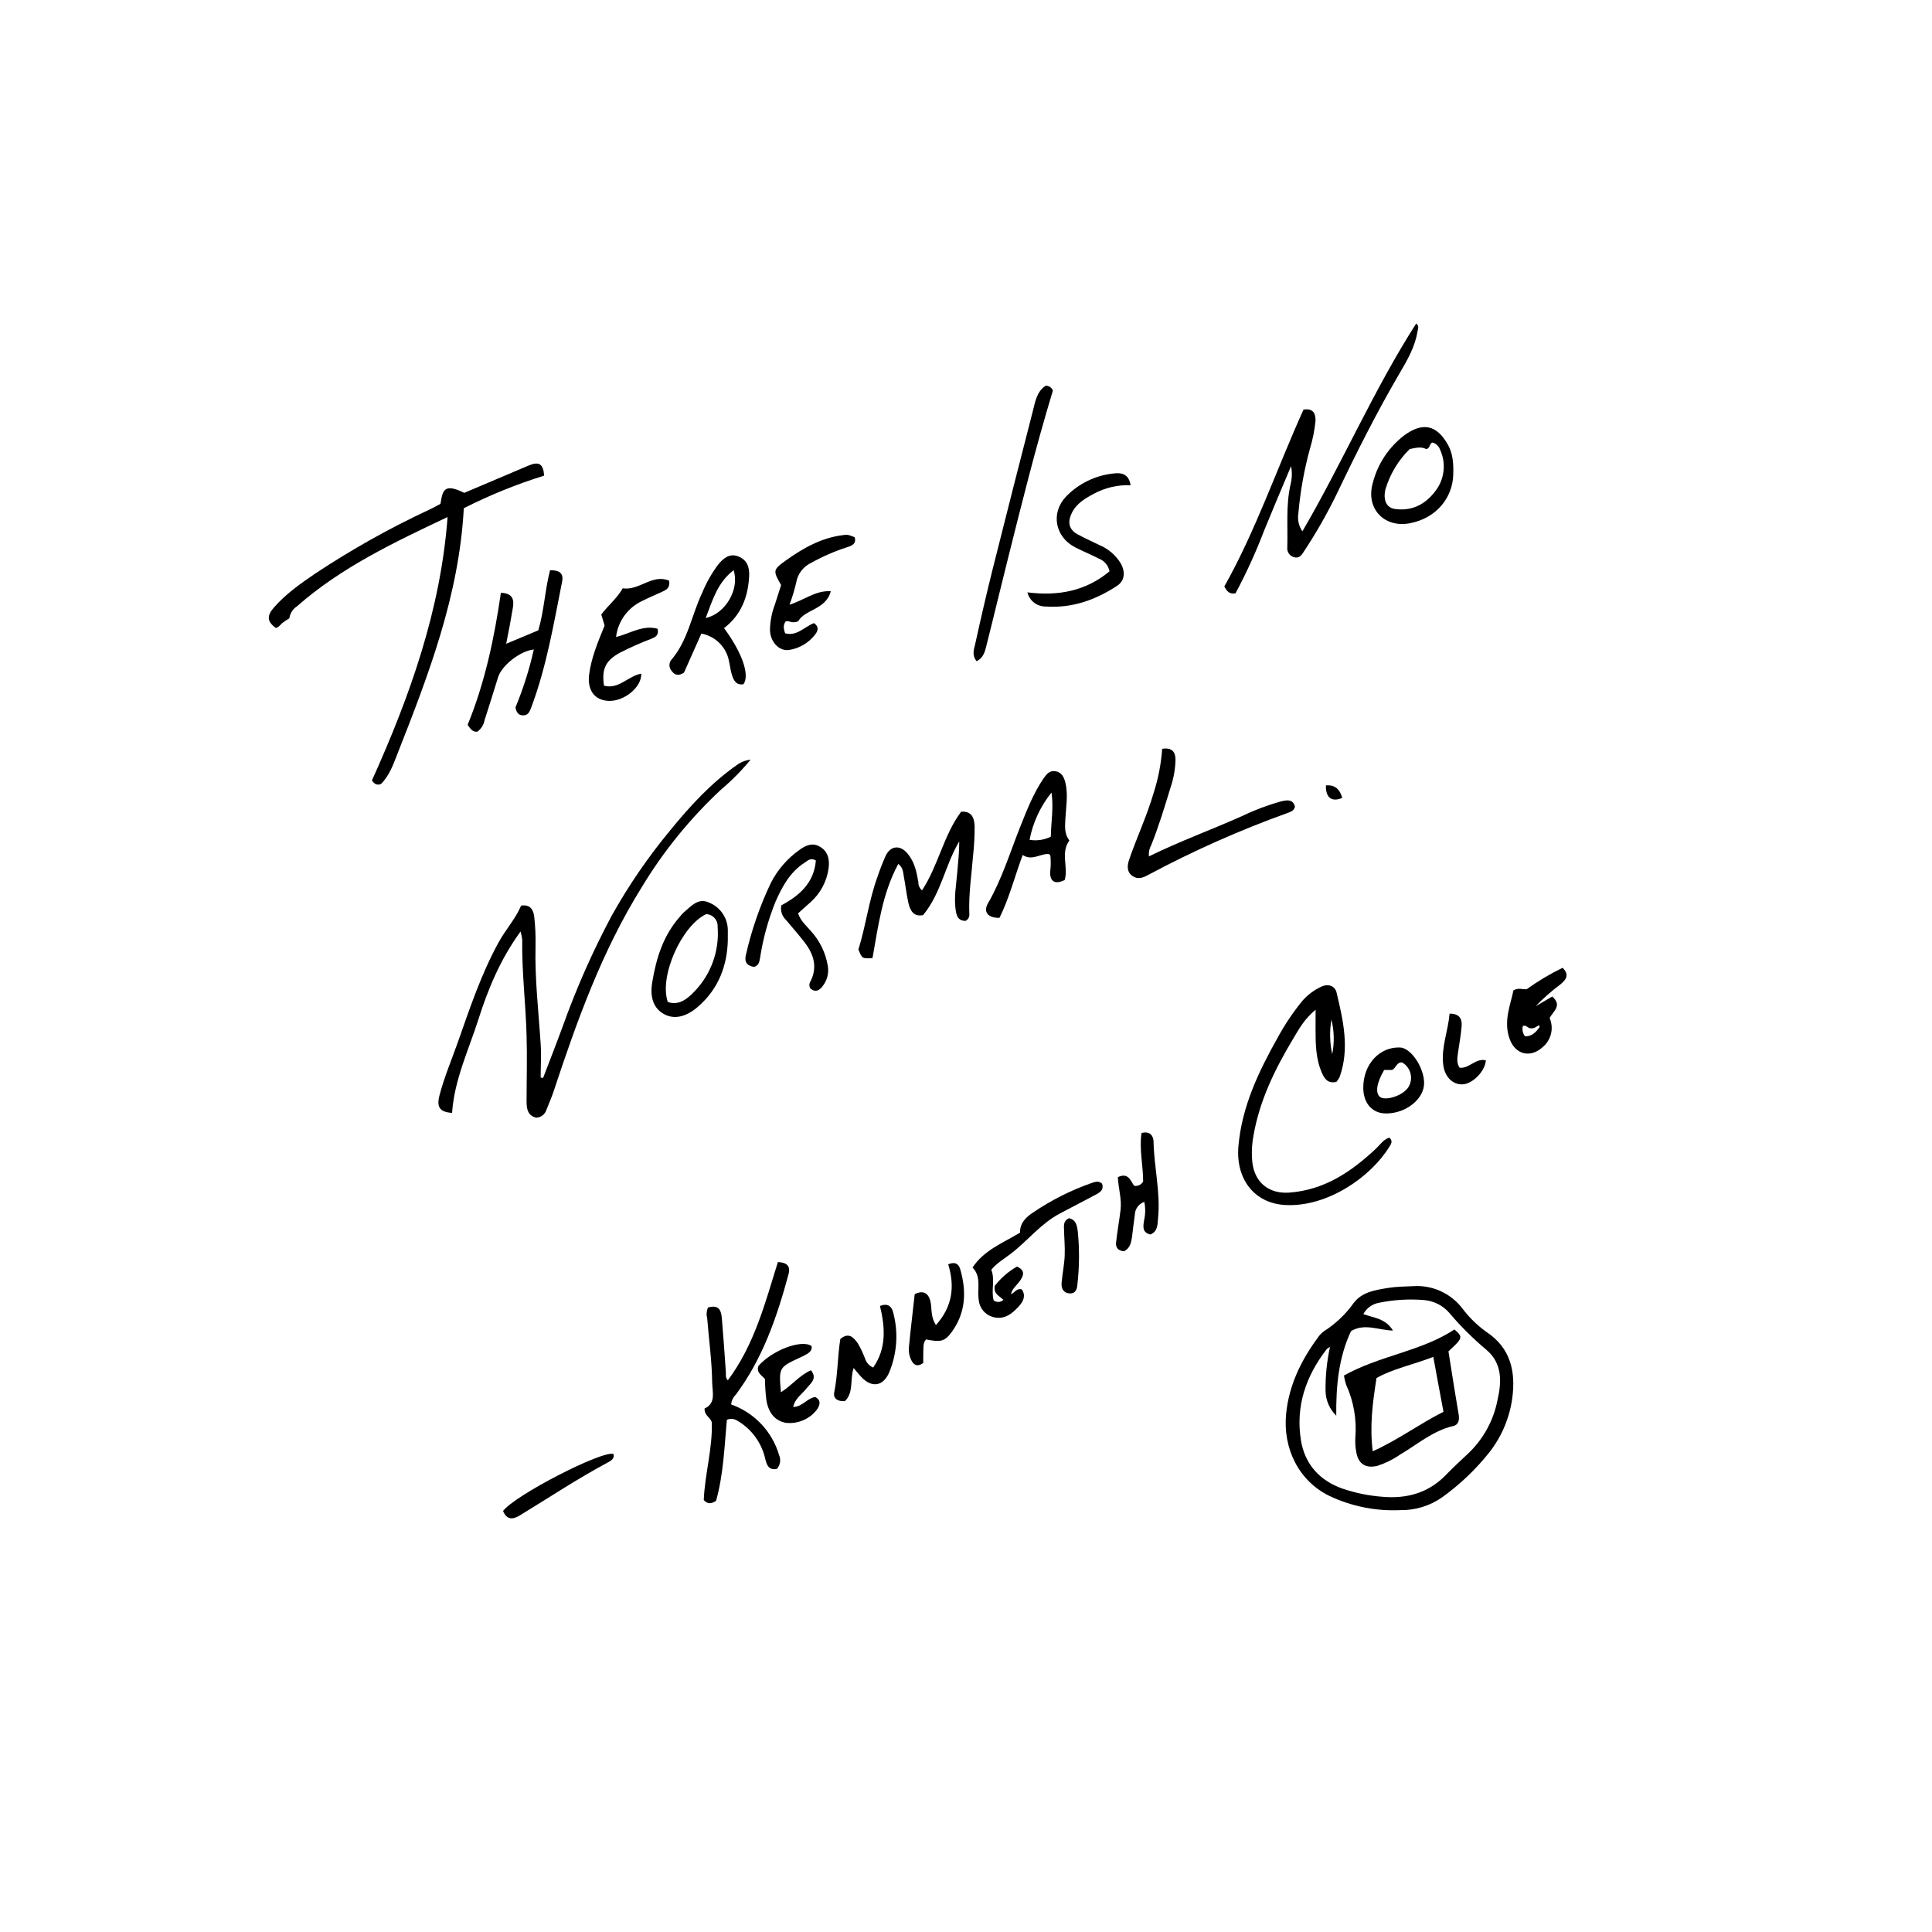 <svg viewBox='0 0 800 800' xmlns='http://www.w3.org/2000/svg'><rect width='100%' height='100%' fill='#fff'/><g transform='translate(110.362,133.973),scale(0.01)'><path d='M47476 39860C47865 39833 48256 39902 48611 40063C48967 40223 49278 40470 49515 40780C49798 41156 50137 41487 50521 41761C51519 42425 51728 43398 51585 44489C51475 45303 51152 46073 50649 46723C50082 47439 49418 48073 48675 48606C48171 48958 47570 49142 46955 49134C45939 49182 44927 48980 44008 48544C42746 47928 42073 46578 42221 45130C42342 43948 42841 42933 43531 41993C43599 41888 43687 41797 43789 41724C44265 41421 44678 41029 45006 40570C45362 40092 45913 40022 46441 39933C46789 39876 47130 39876 47476 39860Z' fill='#000'/><path d='M7683 32685C7162 32650 7036 32439 7164 31949C7369 31172 7686 30435 7951 29677C8436 28297 8902 26909 9614 25617C9900 25094 10309 24654 10542 24103C10936 24040 11056 24291 11087 24578C11131 24977 11148 25378 11139 25778C11105 27137 11265 28483 11352 29835C11381 30295 11352 30758 11352 31222L11453 31237C11726 30521 12007 29807 12271 29086C12833 27513 13511 25983 14298 24510C14992 23269 15798 22093 16705 20998C17518 20001 18393 19038 19464 18289C19633 18161 19833 18081 20044 18059C19677 18506 19270 18919 18827 19292C17541 20488 16429 21857 15524 23361C13886 25993 12853 28875 11889 31791C11802 32054 11687 32306 11588 32564C11559 32652 11504 32731 11430 32788C11357 32845 11267 32879 11174 32884C10823 32808 10768 32530 10768 32220C10768 31308 10796 30393 10768 29482C10733 28153 10567 26835 10588 25506C10574 25394 10550 25283 10518 25174C9675 26336 9176 27550 8772 28817C8368 30084 7779 31306 7683 32685Z' fill='#000'/><path d='M7497 8012C5272 9066 3092 10096 1262 11708C1176 11763 1103 11836 1049 11923C994 12008 958 12105 945 12207C838 12267 736 12336 640 12412C561 12487 504 12578 386 12605C23 12344 0 12107 309 11755C795 11197 1400 10775 2002 10363C3513 9360 5097 8472 6740 7706C6907 7630 7058 7540 7203 7467C7292 6888 7361 6604 8187 7011C9067 6637 9968 6252 10873 5871C11282 5705 11462 5812 11495 6298C10350 6654 9238 7105 8169 7647C7972 11283 6699 14570 5407 17852C5240 18284 5074 18733 4741 19065C4592 19124 4485 19090 4364 18922C5922 15461 7209 11886 7497 8012Z' fill='#000'/><path d='M43440 28414C42979 28789 42750 29214 42505 29624C41755 30876 41117 32175 40867 33633C40798 34000 40783 34375 40822 34747C40925 35577 41514 36044 42347 35986C43799 35881 44917 35125 45936 34169C46111 34003 46247 33787 46493 33709C46660 33852 46558 33986 46493 34089C45728 35338 43927 36592 42191 36500C40901 36434 40126 35423 40244 34064C40387 32425 41075 30984 41863 29581C42159 29034 42507 28516 42901 28035C43113 27796 43371 27603 43659 27467C43949 27321 44242 27420 44308 27701C44582 28855 44857 30026 44433 31203C44398 31274 44353 31341 44301 31401C43950 31484 43802 31270 43696 31015C43447 30443 43438 29833 43438 29224L43440 28414Z' fill='#000'/><path d='M47604 0C47742 101 47677 219 47657 340C47553 970 47243 1503 46927 2044C45976 3666 45133 5345 44323 7041C43912 7886 43445 8704 42924 9487C42833 9628 42728 9727 42552 9676C42463 9654 42385 9600 42333 9525C42280 9450 42257 9358 42268 9267C42294 8399 42206 7524 42402 6664C42466 6415 42473 6156 42424 5905C42053 6788 41677 7668 41313 8562C40973 9456 40575 10327 40124 11170C39904 11210 39791 11131 39660 10888C40960 8580 41832 6014 42939 3563C43347 3499 43438 3730 43438 4018C43398 4418 43319 4812 43202 5196C42965 6065 42805 6955 42727 7853C42682 8115 42742 8385 42893 8605C44564 5740 45845 2746 47604 0Z' fill='#000'/><path d='M21134 47427C20789 47490 20713 47261 20655 47027C20521 46411 20156 45870 19634 45517C19467 45411 19314 45288 19061 45394C18960 46525 18917 47682 18614 48750C18406 48881 18268 48890 18105 48717C18147 47653 18474 46577 18438 45491C18371 45285 18125 45215 18139 44926C18622 44708 18459 44250 18453 43832C18441 42945 18316 42068 18247 41186C18207 41038 18219 40882 18280 40741C18664 40648 18815 40756 18854 41186C18918 41929 18968 42681 19020 43418C19028 43521 18990 43637 19101 43759C20201 42291 20648 40549 21174 38863C21618 38880 21691 39091 21614 39371C21135 41140 20547 42859 19432 44353C19321 44460 19252 44604 19239 44758C19713 44926 20141 45204 20486 45569C20831 45934 21084 46375 21225 46857C21266 46951 21278 47054 21262 47155C21246 47256 21201 47350 21134 47427Z' fill='#000'/><path d='M28944 24734C28624 24734 28568 24506 28533 24265C28461 23752 28559 23246 28601 22736C28636 22311 28686 21886 28684 21443C28100 22414 27938 23588 27187 24495C26797 24578 26654 24310 26580 23996C26497 23633 26459 23259 26389 22894C26356 22728 26366 22532 26160 22376C25495 23606 25328 24963 25092 26275C24663 26300 24661 26298 24508 25919C24819 24931 24939 23892 25297 22915C25397 22614 25512 22318 25642 22029C25847 21614 26236 21584 26537 21939C26838 22294 26916 22701 26990 23126C26988 23192 27001 23256 27027 23316C27054 23376 27093 23429 27142 23472C27819 22442 28029 21197 28762 20214C29215 20177 29310 20496 29321 20820C29323 21220 29302 21621 29258 22019C29193 22831 29067 23638 29102 24458C29107 24515 29094 24571 29066 24621C29038 24670 28995 24709 28944 24734Z' fill='#000'/><path d='M9704 11149C10203 11169 10253 11440 10203 11754C10125 12227 10037 12697 9924 13260L11254 12703C11495 11895 11527 11031 11741 10213C12144 10213 12305 10347 12240 10686C11891 12433 11598 14193 10971 15870C10908 16036 10852 16229 10622 16225C10419 16225 10341 16079 10309 15893C10631 15118 10884 14316 11068 13497C10501 13553 9737 14161 9589 14645C9405 15239 9220 15832 9029 16423C8995 16615 8887 16787 8728 16901C8545 16918 8454 16803 8327 16617C9039 14882 9433 13029 9704 11149Z' fill='#000'/><path d='M36538 22064C37827 21431 39141 20955 40413 20387C40924 20140 41456 19940 42003 19789C42246 19731 42502 19678 42586 20007C42547 20172 42420 20211 42307 20256C40317 20970 38382 21829 36518 22826C36300 22946 36086 23037 35853 22873C35620 22708 35633 22451 35720 22198C36038 21270 36458 20382 36733 19437C36924 18845 37043 18231 37087 17610C37498 17544 37639 17745 37639 18064C37629 18451 37561 18835 37436 19203C37190 20008 36947 20815 36633 21599C36553 21740 36520 21903 36538 22064Z' fill='#000'/><path d='M20192 26640C19911 26602 19773 26449 19850 26142C20083 25117 20428 24120 20879 23170C21156 22625 21561 22155 22060 21801C22322 21607 22617 21469 22941 21678C23265 21888 23319 22210 23274 22558C23200 23099 22936 23595 22529 23958L22010 24423C22115 24737 22342 24921 22529 25142C22907 25551 23156 26062 23244 26612C23266 26756 23259 26903 23223 27044C23186 27185 23121 27317 23031 27432C22888 27628 22722 27701 22522 27537C22494 27493 22479 27443 22479 27391C22479 27339 22494 27288 22522 27245C22826 26645 22658 26114 22279 25622C22035 25305 21767 25004 21511 24696C21429 24620 21368 24525 21334 24419C21300 24313 21294 24200 21316 24091C22053 23698 22672 23168 22747 22233C22534 22110 22414 22233 22298 22314C21680 22703 21353 23311 21072 23950C20771 24695 20558 25471 20437 26265C20405 26418 20398 26572 20192 26640Z' fill='#000'/><path d='M33245 21403C32866 21921 33212 22519 33049 23044C32653 23236 32440 23112 32447 22711C32477 22491 32481 22268 32459 22047C32459 22024 32428 22004 32402 21968C32046 21934 31707 22268 31311 22006C30978 22899 30755 23797 30350 24609C29867 24618 29671 24360 29871 24013C30446 23017 30782 21913 31201 20858C31479 20164 31745 19467 32169 18844C32287 18678 32412 18497 32668 18537C32924 18577 33024 18788 33077 19005C33200 19503 33105 20023 33077 20533C33064 20828 33029 21132 33245 21403Z' fill='#000'/><path d='M18945 12612C19700 13635 20020 14565 19747 14937C19443 14983 19338 14770 19268 14538C19211 14354 19191 14158 19148 13970C19094 13689 18956 13430 18752 13228C18548 13026 18288 12890 18006 12838C17761 13384 17517 13935 17286 14455C17068 14598 16905 14565 16787 14397C16727 14336 16691 14257 16685 14172C16679 14088 16703 14004 16754 13935C17449 13133 17598 12082 18034 11162C18202 10751 18421 10361 18684 10003C18899 9739 19155 9495 19534 9643C19913 9790 20001 10106 19985 10456C19940 11305 19669 12054 18945 12612Z' fill='#000'/><path d='M30824 40192C30975 40144 31050 39931 31278 39996C31444 40252 31348 40479 31158 40688C30869 41009 30546 41265 30076 41137C29920 41093 29782 41004 29678 40881C29574 40758 29509 40606 29492 40446C29471 40281 29466 40114 29479 39948C29479 39657 29500 39365 29233 39088C29722 38357 30500 38071 31202 37643C31188 37249 31453 36995 31755 36801C32501 36295 33309 35888 34160 35591C34301 35544 34451 35481 34597 35615C34686 35876 34506 35982 34316 36082C33826 36339 33335 36595 32846 36854C32058 37271 31516 37983 30822 38515C30551 38724 30245 38897 30011 39179C30177 39596 29996 40047 30109 40448C30167 40494 30240 40517 30314 40513C30388 40509 30459 40478 30511 40426C30345 40260 30097 40187 30154 39848C30405 39524 30718 39252 31075 39049C31408 39200 31360 39395 31220 39607C31080 39820 30887 39940 30827 40187L30824 40192Z' fill='#000'/><path d='M13999 12507L13861 12047C14142 11674 14511 11383 14749 10964C15436 11069 15978 10350 16672 10649C16720 10950 16552 11028 16387 11104C16111 11232 15829 11348 15556 11486C15263 11623 15010 11831 14820 12093C14631 12354 14511 12660 14473 12980C15057 12833 15587 12469 16194 12638C16253 12912 16106 12980 15943 13049C15489 13221 15045 13418 14613 13640C14046 13962 13871 14291 13974 14995C14581 15161 14972 14595 15517 14496C15537 15073 14789 15659 14152 15624C13580 15593 13284 15184 13356 14550C13447 13827 13730 13170 13999 12507Z' fill='#000'/><path d='M23365 11084C23161 11856 22288 11833 22013 12330C21764 12436 21646 12293 21501 12330C21385 12477 21405 12633 21476 12828C21957 12957 22273 12559 22667 12404C22908 12570 22820 12750 22697 12902C22435 13232 22060 13450 21644 13515C21232 13578 20864 13195 20847 12698C20852 12338 20919 11981 21047 11644C21135 11368 21225 11092 21308 10830C20975 10244 20954 10201 21503 9811C22214 9302 22974 8871 23867 8761C24079 8735 24079 8739 24353 8848C24435 9123 24240 9199 24034 9264C23520 9430 23025 9646 22554 9908C22391 9984 22250 10099 22142 10241C22034 10384 21962 10551 21933 10727C21860 11037 21768 11343 21657 11642C22266 11449 22737 11044 23365 11084Z' fill='#000'/><path d='M34907 10259C34883 10140 34829 10030 34751 9937C34673 9845 34573 9774 34460 9731C34139 9565 33806 9432 33487 9268C32655 8842 32462 7854 33096 7175C33618 6630 34317 6287 35068 6209C35388 6167 35705 6217 35780 6695C35249 6674 34722 6796 34255 7049C33887 7247 33532 7454 33339 7856C33172 8208 33212 8510 33557 8713C33854 8879 34175 9018 34484 9171C34858 9326 35171 9597 35379 9943C35574 10312 35529 10657 35213 10865C34317 11449 33354 11792 32276 11717C32100 11722 31927 11666 31787 11560C31647 11453 31548 11302 31506 11131C32783 11293 33927 11078 34907 10259Z' fill='#000'/><path d='M29404 13982C29191 13724 29299 13472 29349 13250C29574 12225 29810 11202 30064 10184C30612 8001 31166 5820 31727 3640C31829 3248 31885 2820 32264 2574C32329 2573 32392 2593 32445 2629C32498 2665 32539 2716 32562 2776C31835 5171 31257 7512 30671 9852C30378 11014 30101 12187 29805 13351C29748 13590 29678 13849 29404 13982Z' fill='#000'/><path d='M19101 25543C19075 26549 18742 27535 17859 28294C17370 28714 16884 28827 16460 28595C16036 28362 15860 27916 15975 27255C16141 26258 16437 25320 17127 24548C17170 24494 17216 24442 17265 24394C17570 24140 17861 23771 18308 23970C18536 24058 18733 24212 18874 24412C19016 24611 19094 24848 19101 25093C19104 25202 19101 25314 19101 25543Z' fill='#000'/><path d='M49141 6222C49126 7218 48432 8067 47335 8271C46265 8469 45505 7647 45810 6594C46011 5807 46474 5112 47122 4621C47853 4095 48442 4161 48926 5030C49099 5347 49156 5705 49141 6222Z' fill='#000'/><path d='M53130 28757C53220 28963 53240 29192 53187 29411C53134 29629 53011 29824 52837 29966C52339 30421 51715 30275 51479 29634C51208 28905 51502 28236 51633 27610C51861 27488 51996 27583 52182 27563C52651 27226 53149 26929 53669 26678C53982 26989 53782 27195 53567 27372C53204 27643 52864 27943 52550 28269L53238 27867C53662 28236 53290 28463 53130 28757Z' fill='#000'/><path d='M20372 43159C20947 42508 22156 42053 22569 42339C22600 42505 22499 42596 22377 42671C22270 42733 22159 42788 22045 42837C21213 43224 21213 43249 21300 44252C21742 43983 22053 43558 22545 43342C22828 43702 22519 43885 22349 44106C22179 44327 21883 44504 21809 44861C22193 44861 22389 44488 22725 44451C22974 44589 22915 44775 22808 44949C22660 45150 22461 45309 22232 45408C22003 45508 21751 45547 21503 45519C21070 45437 20788 45127 20698 44579C20662 44290 20643 44000 20640 43709C20513 43549 20265 43442 20372 43159Z' fill='#000'/><path d='M35511 38415C35256 38400 35155 38249 35178 38055C35225 37600 35311 37151 35364 36698C35417 36245 35271 35801 35251 35346C35680 35142 35773 35484 35925 35702C35998 35716 36073 35707 36141 35675C36208 35643 36263 35591 36299 35526C36299 34872 36133 34197 36231 33521C36563 33424 36720 33619 36730 33865C36748 34930 37024 35979 36916 37048C36891 37298 36916 37588 36600 37721C36247 37635 36299 37379 36339 37128C36395 36879 36398 36620 36347 36369C36235 36408 36138 36479 36068 36574C35998 36669 35958 36783 35955 36901C35911 37216 35873 37532 35835 37847C35798 38071 35753 38285 35511 38415Z' fill='#000'/><path d='M24312 43249C24146 43724 24327 44255 23951 44620C23648 44642 23452 44511 23509 44247C23657 43514 23643 42765 23760 42048C24116 41746 24320 41997 24486 42231C24605 42433 24705 42645 24786 42865C24813 42946 24856 43020 24914 43083C24971 43146 25041 43196 25119 43230C25676 42437 25617 41570 25401 40678C25734 40552 25887 40698 25950 40955C26169 41776 26110 42646 25784 43430C25534 44014 25054 44084 24620 43611C24516 43503 24427 43386 24312 43249Z' fill='#000'/><path d='M27194 43039C26939 43227 26788 43112 26695 42918C26623 42768 26588 42603 26595 42437C26665 41683 26761 40932 26840 40190C27202 40014 27430 40143 27505 40559C27551 40839 27505 41138 27718 41472C28414 40700 28503 39856 28227 38954C28526 38830 28665 38954 28725 39159C28991 40077 28955 40965 28368 41764C28082 42153 27911 42186 27310 42066C27184 42201 27204 42372 27197 42535C27190 42697 27194 42862 27194 43039Z' fill='#000'/><path d='M45414 31638C45414 30678 46079 29946 46936 29977C47390 29993 47933 30808 47933 31454C47933 32100 47198 32702 46378 32708C45791 32719 45411 32287 45414 31638Z' fill='#000'/><path d='M14370 46810C14415 47005 14264 47088 14139 47156C12883 47828 11696 48616 10480 49358C10181 49541 9936 49524 9795 49170C10269 48523 13913 46646 14370 46810Z' fill='#000'/><path d='M50490 30508C50456 30972 49932 31492 49517 31504C49101 31515 48775 31182 48720 30657C48645 29945 48928 29284 48988 28575C49410 28575 49507 28802 49487 29086C49460 29456 49389 29823 49337 30192C49305 30409 49271 30627 49405 30816C49811 30856 50052 30409 50490 30508Z' fill='#000'/><path d='M33226 37045C33530 37116 33559 37352 33592 37588C33665 38316 33660 39051 33578 39778C33562 39989 33502 40178 33246 40160C32990 40142 32902 39943 32923 39715C32955 39345 33033 38976 33050 38606C33066 38235 33031 37887 33023 37528C33018 37352 32986 37161 33226 37045Z' fill='#000'/><path d='M44544 19641C44108 19830 43850 19629 43867 19123C44241 19096 44437 19276 44544 19641Z' fill='#000'/><path d='M44042 42350C43907 42957 43843 43577 43852 44199C43859 44585 44018 44953 44295 45223C44282 43986 44398 42796 44908 41719C45479 41387 46021 41678 46643 41699C46335 41188 45848 41178 45416 41017C45483 40893 45578 40785 45693 40703C45808 40622 45941 40568 46081 40545C46691 40421 47316 40384 47937 40436C48343 40472 48718 40665 48983 40974C49439 41513 49940 42013 50480 42468C51190 43046 51145 43830 50967 44602C50800 45436 50379 46198 49763 46784C49450 47076 49134 47369 48837 47676C48105 48431 47203 48672 46186 48579C45633 48536 45089 48424 44564 48247C43610 47915 42998 47237 42835 46254C42602 44840 43036 43581 43906 42460C43947 42423 43994 42395 44045 42375L44042 42350Z' fill='#fff'/><path d='M44128 30252C44025 29782 44013 29297 44095 28823C44211 29291 44223 29779 44128 30252V32613Z' fill='#fff'/><path d='M32476 21247C32204 21383 31896 21429 31596 21378C31734 20661 32045 19989 32504 19420C32597 20033 32487 20627 32476 21247Z' fill='#fff'/><path d='M18185 12193C18474 11433 18684 10715 19341 10214C19594 10986 19016 12011 18185 12193Z' fill='#fff'/><path d='M16617 28095C16245 27039 17189 24928 18209 24453C18274 24457 18338 24473 18398 24502C18457 24530 18510 24570 18553 24619C18597 24668 18631 24725 18652 24787C18674 24849 18683 24914 18679 24979C18719 25477 18650 25978 18478 26447C18306 26916 18034 27342 17681 27696C17404 27974 17084 28244 16617 28095Z' fill='#fff'/><path d='M47335 5198C47584 5146 47814 5086 48018 5198C48194 5171 48139 4970 48281 4927C48353 4947 48419 4985 48474 5036C48528 5088 48569 5151 48593 5222C48722 5500 48772 5808 48736 6113C48701 6417 48582 6705 48392 6946C47983 7488 47426 7776 46729 7679C46365 7629 46230 7300 46332 6865C46520 6234 46865 5660 47335 5198V7559Z' fill='#fff'/><path d='M52111 29514C52064 29455 52032 29385 52017 29311C52001 29237 52003 29161 52021 29088C52162 29023 52232 29197 52354 29181C52493 29207 52585 29101 52696 29053C52705 29094 52721 29127 52713 29141C52557 29342 52399 29523 52111 29514Z' fill='#fff'/><path d='M46279 30907H46602C46768 30846 46779 30585 47017 30594C47108 30644 47186 30713 47248 30796C47309 30879 47353 30975 47375 31075C47397 31176 47398 31281 47377 31382C47356 31483 47314 31579 47253 31663C47237 31684 47217 31703 47197 31724C46929 32012 46304 32184 46106 32023C45908 31862 45958 31460 46279 30907Z' fill='#fff'/><path d='M44614 43561C46091 42731 47807 42565 49189 41653C49553 41965 49540 42013 48941 42558C49016 43028 49092 43530 49174 44031C49235 44413 49300 44795 49365 45177C49400 45386 49365 45599 49142 45650C48292 45846 47646 46421 46927 46841C46643 47038 46331 47192 46002 47299C45519 47415 45213 47228 45126 46741C45086 46537 45073 46329 45086 46122C45146 45374 45015 44624 44704 43941C44663 43817 44633 43690 44614 43561V45922Z' fill='#000'/><path d='M48735 45062C47720 45572 46859 46224 45805 46698C45677 45666 45795 44715 45963 43664C46618 43288 47459 43117 48314 42789C48452 43558 48590 44280 48735 45062Z' fill='#fff'/></g></svg>